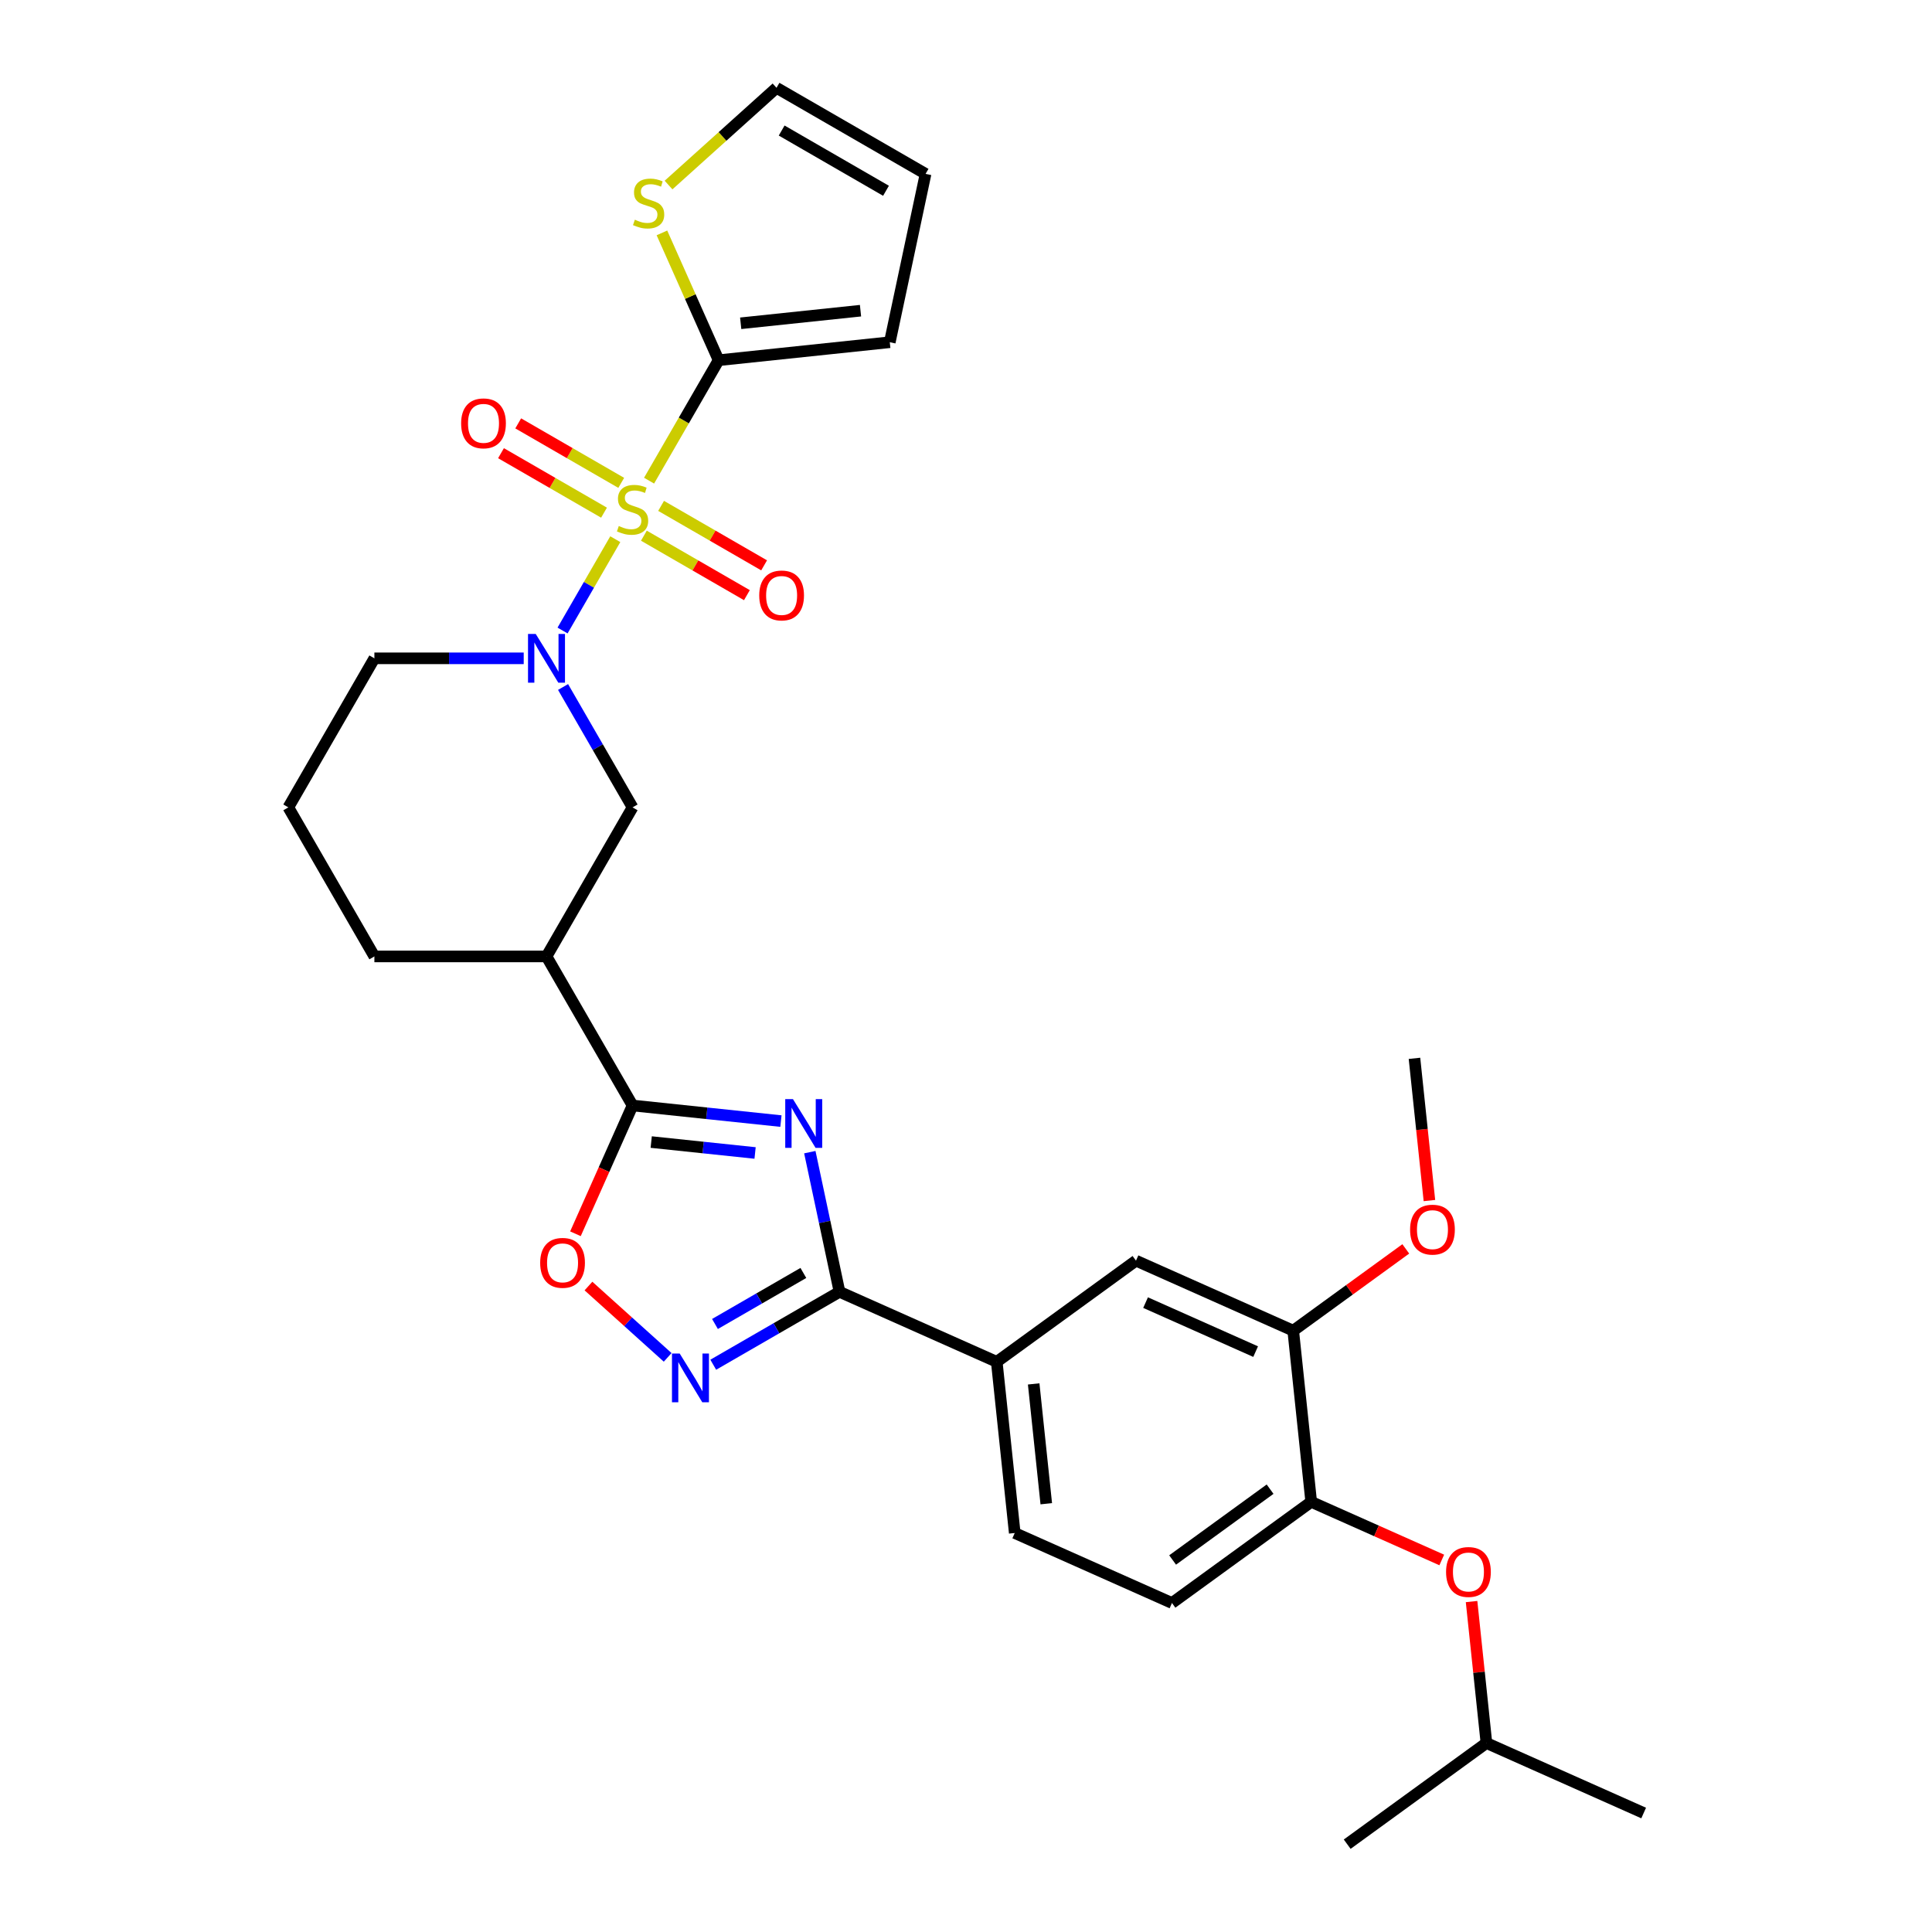 <?xml version='1.0' encoding='iso-8859-1'?>
<svg version='1.1' baseProfile='full'
              xmlns='http://www.w3.org/2000/svg'
                      xmlns:rdkit='http://www.rdkit.org/xml'
                      xmlns:xlink='http://www.w3.org/1999/xlink'
                  xml:space='preserve'
width='1000px' height='1000px' viewBox='0 0 1000 1000'>
<!-- END OF HEADER -->
<rect style='opacity:1.0;fill:#FFFFFF;stroke:none' width='1000' height='1000' x='0' y='0'> </rect>
<path class='bond-1' d='M 318.472,279.081 L 304.826,302.717' style='fill:none;fill-rule:evenodd;stroke:#CCCC00;stroke-width:6px;stroke-linecap:butt;stroke-linejoin:miter;stroke-opacity:1' />
<path class='bond-1' d='M 304.826,302.717 L 291.179,326.353' style='fill:none;fill-rule:evenodd;stroke:#0000FF;stroke-width:6px;stroke-linecap:butt;stroke-linejoin:miter;stroke-opacity:1' />
<path class='bond-4' d='M 335.959,248.792 L 353.957,217.62' style='fill:none;fill-rule:evenodd;stroke:#CCCC00;stroke-width:6px;stroke-linecap:butt;stroke-linejoin:miter;stroke-opacity:1' />
<path class='bond-4' d='M 353.957,217.62 L 371.954,186.448' style='fill:none;fill-rule:evenodd;stroke:#000000;stroke-width:6px;stroke-linecap:butt;stroke-linejoin:miter;stroke-opacity:1' />
<path class='bond-12' d='M 321.549,249.927 L 294.888,234.533' style='fill:none;fill-rule:evenodd;stroke:#CCCC00;stroke-width:6px;stroke-linecap:butt;stroke-linejoin:miter;stroke-opacity:1' />
<path class='bond-12' d='M 294.888,234.533 L 268.226,219.14' style='fill:none;fill-rule:evenodd;stroke:#FF0000;stroke-width:6px;stroke-linecap:butt;stroke-linejoin:miter;stroke-opacity:1' />
<path class='bond-12' d='M 312.641,265.357 L 285.979,249.963' style='fill:none;fill-rule:evenodd;stroke:#CCCC00;stroke-width:6px;stroke-linecap:butt;stroke-linejoin:miter;stroke-opacity:1' />
<path class='bond-12' d='M 285.979,249.963 L 259.317,234.57' style='fill:none;fill-rule:evenodd;stroke:#FF0000;stroke-width:6px;stroke-linecap:butt;stroke-linejoin:miter;stroke-opacity:1' />
<path class='bond-13' d='M 333.273,277.269 L 359.935,292.662' style='fill:none;fill-rule:evenodd;stroke:#CCCC00;stroke-width:6px;stroke-linecap:butt;stroke-linejoin:miter;stroke-opacity:1' />
<path class='bond-13' d='M 359.935,292.662 L 386.597,308.055' style='fill:none;fill-rule:evenodd;stroke:#FF0000;stroke-width:6px;stroke-linecap:butt;stroke-linejoin:miter;stroke-opacity:1' />
<path class='bond-13' d='M 342.182,261.839 L 368.843,277.232' style='fill:none;fill-rule:evenodd;stroke:#CCCC00;stroke-width:6px;stroke-linecap:butt;stroke-linejoin:miter;stroke-opacity:1' />
<path class='bond-13' d='M 368.843,277.232 L 395.505,292.625' style='fill:none;fill-rule:evenodd;stroke:#FF0000;stroke-width:6px;stroke-linecap:butt;stroke-linejoin:miter;stroke-opacity:1' />
<path class='bond-0' d='M 404.214,580.27 L 365.812,576.234' style='fill:none;fill-rule:evenodd;stroke:#0000FF;stroke-width:6px;stroke-linecap:butt;stroke-linejoin:miter;stroke-opacity:1' />
<path class='bond-0' d='M 365.812,576.234 L 327.411,572.198' style='fill:none;fill-rule:evenodd;stroke:#000000;stroke-width:6px;stroke-linecap:butt;stroke-linejoin:miter;stroke-opacity:1' />
<path class='bond-0' d='M 390.831,596.779 L 363.95,593.953' style='fill:none;fill-rule:evenodd;stroke:#0000FF;stroke-width:6px;stroke-linecap:butt;stroke-linejoin:miter;stroke-opacity:1' />
<path class='bond-0' d='M 363.95,593.953 L 337.069,591.128' style='fill:none;fill-rule:evenodd;stroke:#000000;stroke-width:6px;stroke-linecap:butt;stroke-linejoin:miter;stroke-opacity:1' />
<path class='bond-3' d='M 419.163,596.351 L 426.847,632.5' style='fill:none;fill-rule:evenodd;stroke:#0000FF;stroke-width:6px;stroke-linecap:butt;stroke-linejoin:miter;stroke-opacity:1' />
<path class='bond-3' d='M 426.847,632.5 L 434.53,668.648' style='fill:none;fill-rule:evenodd;stroke:#000000;stroke-width:6px;stroke-linecap:butt;stroke-linejoin:miter;stroke-opacity:1' />
<path class='bond-8' d='M 291.437,355.589 L 309.424,386.744' style='fill:none;fill-rule:evenodd;stroke:#0000FF;stroke-width:6px;stroke-linecap:butt;stroke-linejoin:miter;stroke-opacity:1' />
<path class='bond-8' d='M 309.424,386.744 L 327.411,417.898' style='fill:none;fill-rule:evenodd;stroke:#000000;stroke-width:6px;stroke-linecap:butt;stroke-linejoin:miter;stroke-opacity:1' />
<path class='bond-22' d='M 271.074,340.748 L 232.429,340.748' style='fill:none;fill-rule:evenodd;stroke:#0000FF;stroke-width:6px;stroke-linecap:butt;stroke-linejoin:miter;stroke-opacity:1' />
<path class='bond-22' d='M 232.429,340.748 L 193.783,340.748' style='fill:none;fill-rule:evenodd;stroke:#000000;stroke-width:6px;stroke-linecap:butt;stroke-linejoin:miter;stroke-opacity:1' />
<path class='bond-2' d='M 327.411,572.198 L 282.869,495.048' style='fill:none;fill-rule:evenodd;stroke:#000000;stroke-width:6px;stroke-linecap:butt;stroke-linejoin:miter;stroke-opacity:1' />
<path class='bond-6' d='M 327.411,572.198 L 312.63,605.398' style='fill:none;fill-rule:evenodd;stroke:#000000;stroke-width:6px;stroke-linecap:butt;stroke-linejoin:miter;stroke-opacity:1' />
<path class='bond-6' d='M 312.63,605.398 L 297.848,638.597' style='fill:none;fill-rule:evenodd;stroke:#FF0000;stroke-width:6px;stroke-linecap:butt;stroke-linejoin:miter;stroke-opacity:1' />
<path class='bond-9' d='M 434.53,668.648 L 515.914,704.883' style='fill:none;fill-rule:evenodd;stroke:#000000;stroke-width:6px;stroke-linecap:butt;stroke-linejoin:miter;stroke-opacity:1' />
<path class='bond-32' d='M 434.53,668.648 L 401.853,687.515' style='fill:none;fill-rule:evenodd;stroke:#000000;stroke-width:6px;stroke-linecap:butt;stroke-linejoin:miter;stroke-opacity:1' />
<path class='bond-32' d='M 401.853,687.515 L 369.175,706.381' style='fill:none;fill-rule:evenodd;stroke:#0000FF;stroke-width:6px;stroke-linecap:butt;stroke-linejoin:miter;stroke-opacity:1' />
<path class='bond-32' d='M 415.818,658.878 L 392.944,672.085' style='fill:none;fill-rule:evenodd;stroke:#000000;stroke-width:6px;stroke-linecap:butt;stroke-linejoin:miter;stroke-opacity:1' />
<path class='bond-32' d='M 392.944,672.085 L 370.07,685.291' style='fill:none;fill-rule:evenodd;stroke:#0000FF;stroke-width:6px;stroke-linecap:butt;stroke-linejoin:miter;stroke-opacity:1' />
<path class='bond-10' d='M 371.954,186.448 L 357.283,153.497' style='fill:none;fill-rule:evenodd;stroke:#000000;stroke-width:6px;stroke-linecap:butt;stroke-linejoin:miter;stroke-opacity:1' />
<path class='bond-10' d='M 357.283,153.497 L 342.613,120.547' style='fill:none;fill-rule:evenodd;stroke:#CCCC00;stroke-width:6px;stroke-linecap:butt;stroke-linejoin:miter;stroke-opacity:1' />
<path class='bond-16' d='M 371.954,186.448 L 460.551,177.136' style='fill:none;fill-rule:evenodd;stroke:#000000;stroke-width:6px;stroke-linecap:butt;stroke-linejoin:miter;stroke-opacity:1' />
<path class='bond-16' d='M 383.381,167.331 L 445.399,160.813' style='fill:none;fill-rule:evenodd;stroke:#000000;stroke-width:6px;stroke-linecap:butt;stroke-linejoin:miter;stroke-opacity:1' />
<path class='bond-5' d='M 345.585,702.571 L 325.087,684.114' style='fill:none;fill-rule:evenodd;stroke:#0000FF;stroke-width:6px;stroke-linecap:butt;stroke-linejoin:miter;stroke-opacity:1' />
<path class='bond-5' d='M 325.087,684.114 L 304.588,665.657' style='fill:none;fill-rule:evenodd;stroke:#FF0000;stroke-width:6px;stroke-linecap:butt;stroke-linejoin:miter;stroke-opacity:1' />
<path class='bond-7' d='M 282.869,495.048 L 327.411,417.898' style='fill:none;fill-rule:evenodd;stroke:#000000;stroke-width:6px;stroke-linecap:butt;stroke-linejoin:miter;stroke-opacity:1' />
<path class='bond-31' d='M 282.869,495.048 L 193.783,495.048' style='fill:none;fill-rule:evenodd;stroke:#000000;stroke-width:6px;stroke-linecap:butt;stroke-linejoin:miter;stroke-opacity:1' />
<path class='bond-15' d='M 515.914,704.883 L 587.985,652.52' style='fill:none;fill-rule:evenodd;stroke:#000000;stroke-width:6px;stroke-linecap:butt;stroke-linejoin:miter;stroke-opacity:1' />
<path class='bond-19' d='M 515.914,704.883 L 525.226,793.48' style='fill:none;fill-rule:evenodd;stroke:#000000;stroke-width:6px;stroke-linecap:butt;stroke-linejoin:miter;stroke-opacity:1' />
<path class='bond-19' d='M 535.03,716.31 L 541.548,778.328' style='fill:none;fill-rule:evenodd;stroke:#000000;stroke-width:6px;stroke-linecap:butt;stroke-linejoin:miter;stroke-opacity:1' />
<path class='bond-18' d='M 346.036,95.776 L 373.979,70.615' style='fill:none;fill-rule:evenodd;stroke:#CCCC00;stroke-width:6px;stroke-linecap:butt;stroke-linejoin:miter;stroke-opacity:1' />
<path class='bond-18' d='M 373.979,70.615 L 401.923,45.455' style='fill:none;fill-rule:evenodd;stroke:#000000;stroke-width:6px;stroke-linecap:butt;stroke-linejoin:miter;stroke-opacity:1' />
<path class='bond-11' d='M 678.68,777.351 L 606.609,829.714' style='fill:none;fill-rule:evenodd;stroke:#000000;stroke-width:6px;stroke-linecap:butt;stroke-linejoin:miter;stroke-opacity:1' />
<path class='bond-11' d='M 657.397,770.791 L 606.947,807.445' style='fill:none;fill-rule:evenodd;stroke:#000000;stroke-width:6px;stroke-linecap:butt;stroke-linejoin:miter;stroke-opacity:1' />
<path class='bond-17' d='M 678.68,777.351 L 712.468,792.394' style='fill:none;fill-rule:evenodd;stroke:#000000;stroke-width:6px;stroke-linecap:butt;stroke-linejoin:miter;stroke-opacity:1' />
<path class='bond-17' d='M 712.468,792.394 L 746.256,807.437' style='fill:none;fill-rule:evenodd;stroke:#FF0000;stroke-width:6px;stroke-linecap:butt;stroke-linejoin:miter;stroke-opacity:1' />
<path class='bond-33' d='M 678.68,777.351 L 669.369,688.754' style='fill:none;fill-rule:evenodd;stroke:#000000;stroke-width:6px;stroke-linecap:butt;stroke-linejoin:miter;stroke-opacity:1' />
<path class='bond-14' d='M 669.369,688.754 L 587.985,652.52' style='fill:none;fill-rule:evenodd;stroke:#000000;stroke-width:6px;stroke-linecap:butt;stroke-linejoin:miter;stroke-opacity:1' />
<path class='bond-14' d='M 649.914,699.595 L 592.946,674.231' style='fill:none;fill-rule:evenodd;stroke:#000000;stroke-width:6px;stroke-linecap:butt;stroke-linejoin:miter;stroke-opacity:1' />
<path class='bond-23' d='M 669.369,688.754 L 698.5,667.588' style='fill:none;fill-rule:evenodd;stroke:#000000;stroke-width:6px;stroke-linecap:butt;stroke-linejoin:miter;stroke-opacity:1' />
<path class='bond-23' d='M 698.5,667.588 L 727.632,646.423' style='fill:none;fill-rule:evenodd;stroke:#FF0000;stroke-width:6px;stroke-linecap:butt;stroke-linejoin:miter;stroke-opacity:1' />
<path class='bond-21' d='M 460.551,177.136 L 479.073,89.997' style='fill:none;fill-rule:evenodd;stroke:#000000;stroke-width:6px;stroke-linecap:butt;stroke-linejoin:miter;stroke-opacity:1' />
<path class='bond-25' d='M 761.68,828.961 L 765.528,865.572' style='fill:none;fill-rule:evenodd;stroke:#FF0000;stroke-width:6px;stroke-linecap:butt;stroke-linejoin:miter;stroke-opacity:1' />
<path class='bond-25' d='M 765.528,865.572 L 769.376,902.182' style='fill:none;fill-rule:evenodd;stroke:#000000;stroke-width:6px;stroke-linecap:butt;stroke-linejoin:miter;stroke-opacity:1' />
<path class='bond-30' d='M 401.923,45.455 L 479.073,89.997' style='fill:none;fill-rule:evenodd;stroke:#000000;stroke-width:6px;stroke-linecap:butt;stroke-linejoin:miter;stroke-opacity:1' />
<path class='bond-30' d='M 404.587,67.566 L 458.592,98.746' style='fill:none;fill-rule:evenodd;stroke:#000000;stroke-width:6px;stroke-linecap:butt;stroke-linejoin:miter;stroke-opacity:1' />
<path class='bond-20' d='M 525.226,793.48 L 606.609,829.714' style='fill:none;fill-rule:evenodd;stroke:#000000;stroke-width:6px;stroke-linecap:butt;stroke-linejoin:miter;stroke-opacity:1' />
<path class='bond-26' d='M 193.783,340.748 L 149.241,417.898' style='fill:none;fill-rule:evenodd;stroke:#000000;stroke-width:6px;stroke-linecap:butt;stroke-linejoin:miter;stroke-opacity:1' />
<path class='bond-27' d='M 739.865,621.407 L 735.997,584.6' style='fill:none;fill-rule:evenodd;stroke:#FF0000;stroke-width:6px;stroke-linecap:butt;stroke-linejoin:miter;stroke-opacity:1' />
<path class='bond-27' d='M 735.997,584.6 L 732.128,547.794' style='fill:none;fill-rule:evenodd;stroke:#000000;stroke-width:6px;stroke-linecap:butt;stroke-linejoin:miter;stroke-opacity:1' />
<path class='bond-24' d='M 193.783,495.048 L 149.241,417.898' style='fill:none;fill-rule:evenodd;stroke:#000000;stroke-width:6px;stroke-linecap:butt;stroke-linejoin:miter;stroke-opacity:1' />
<path class='bond-28' d='M 769.376,902.182 L 850.759,938.417' style='fill:none;fill-rule:evenodd;stroke:#000000;stroke-width:6px;stroke-linecap:butt;stroke-linejoin:miter;stroke-opacity:1' />
<path class='bond-29' d='M 769.376,902.182 L 697.304,954.545' style='fill:none;fill-rule:evenodd;stroke:#000000;stroke-width:6px;stroke-linecap:butt;stroke-linejoin:miter;stroke-opacity:1' />
<path  class='atom-0' d='M 320.284 272.257
Q 320.569 272.364, 321.745 272.863
Q 322.921 273.361, 324.204 273.682
Q 325.523 273.967, 326.805 273.967
Q 329.193 273.967, 330.583 272.827
Q 331.972 271.651, 331.972 269.62
Q 331.972 268.23, 331.26 267.375
Q 330.583 266.52, 329.514 266.056
Q 328.445 265.593, 326.663 265.059
Q 324.418 264.382, 323.064 263.74
Q 321.745 263.099, 320.783 261.745
Q 319.857 260.391, 319.857 258.11
Q 319.857 254.939, 321.995 252.979
Q 324.169 251.019, 328.445 251.019
Q 331.367 251.019, 334.681 252.409
L 333.861 255.152
Q 330.832 253.905, 328.552 253.905
Q 326.093 253.905, 324.739 254.939
Q 323.385 255.936, 323.42 257.682
Q 323.42 259.036, 324.097 259.856
Q 324.81 260.676, 325.808 261.139
Q 326.841 261.602, 328.552 262.137
Q 330.832 262.849, 332.186 263.562
Q 333.54 264.275, 334.502 265.736
Q 335.5 267.161, 335.5 269.62
Q 335.5 273.112, 333.148 275.001
Q 330.832 276.854, 326.948 276.854
Q 324.703 276.854, 322.993 276.355
Q 321.318 275.891, 319.322 275.072
L 320.284 272.257
' fill='#CCCC00'/>
<path  class='atom-1' d='M 410.432 568.895
L 418.699 582.258
Q 419.518 583.577, 420.837 585.964
Q 422.155 588.352, 422.227 588.494
L 422.227 568.895
L 425.576 568.895
L 425.576 594.124
L 422.12 594.124
L 413.247 579.514
Q 412.213 577.804, 411.109 575.844
Q 410.04 573.884, 409.719 573.278
L 409.719 594.124
L 406.441 594.124
L 406.441 568.895
L 410.432 568.895
' fill='#0000FF'/>
<path  class='atom-2' d='M 277.292 328.133
L 285.559 341.496
Q 286.379 342.815, 287.697 345.202
Q 289.015 347.589, 289.087 347.732
L 289.087 328.133
L 292.436 328.133
L 292.436 353.362
L 288.98 353.362
L 280.107 338.752
Q 279.074 337.042, 277.969 335.082
Q 276.9 333.122, 276.579 332.516
L 276.579 353.362
L 273.301 353.362
L 273.301 328.133
L 277.292 328.133
' fill='#0000FF'/>
<path  class='atom-6' d='M 351.803 700.577
L 360.071 713.939
Q 360.89 715.258, 362.209 717.645
Q 363.527 720.033, 363.598 720.175
L 363.598 700.577
L 366.948 700.577
L 366.948 725.805
L 363.491 725.805
L 354.619 711.195
Q 353.585 709.485, 352.481 707.525
Q 351.412 705.565, 351.091 704.96
L 351.091 725.805
L 347.812 725.805
L 347.812 700.577
L 351.803 700.577
' fill='#0000FF'/>
<path  class='atom-7' d='M 279.596 653.653
Q 279.596 647.595, 282.589 644.21
Q 285.582 640.824, 291.177 640.824
Q 296.772 640.824, 299.765 644.21
Q 302.758 647.595, 302.758 653.653
Q 302.758 659.782, 299.729 663.274
Q 296.7 666.73, 291.177 666.73
Q 285.618 666.73, 282.589 663.274
Q 279.596 659.817, 279.596 653.653
M 291.177 663.88
Q 295.025 663.88, 297.092 661.314
Q 299.195 658.713, 299.195 653.653
Q 299.195 648.699, 297.092 646.205
Q 295.025 643.675, 291.177 643.675
Q 287.329 643.675, 285.226 646.169
Q 283.159 648.664, 283.159 653.653
Q 283.159 658.748, 285.226 661.314
Q 287.329 663.88, 291.177 663.88
' fill='#FF0000'/>
<path  class='atom-11' d='M 328.593 113.723
Q 328.878 113.83, 330.054 114.329
Q 331.23 114.828, 332.513 115.149
Q 333.831 115.434, 335.114 115.434
Q 337.501 115.434, 338.891 114.293
Q 340.281 113.117, 340.281 111.086
Q 340.281 109.697, 339.568 108.841
Q 338.891 107.986, 337.822 107.523
Q 336.753 107.06, 334.971 106.525
Q 332.726 105.848, 331.372 105.207
Q 330.054 104.565, 329.092 103.211
Q 328.165 101.857, 328.165 99.576
Q 328.165 96.405, 330.303 94.445
Q 332.477 92.485, 336.753 92.485
Q 339.675 92.485, 342.989 93.875
L 342.169 96.619
Q 339.14 95.372, 336.86 95.372
Q 334.401 95.372, 333.047 96.405
Q 331.693 97.403, 331.729 99.149
Q 331.729 100.503, 332.406 101.323
Q 333.118 102.142, 334.116 102.605
Q 335.149 103.069, 336.86 103.603
Q 339.14 104.316, 340.495 105.029
Q 341.849 105.741, 342.811 107.202
Q 343.809 108.628, 343.809 111.086
Q 343.809 114.578, 341.457 116.467
Q 339.14 118.32, 335.256 118.32
Q 333.011 118.32, 331.301 117.821
Q 329.626 117.358, 327.631 116.538
L 328.593 113.723
' fill='#CCCC00'/>
<path  class='atom-13' d='M 238.68 219.126
Q 238.68 213.069, 241.673 209.683
Q 244.667 206.298, 250.261 206.298
Q 255.856 206.298, 258.849 209.683
Q 261.842 213.069, 261.842 219.126
Q 261.842 225.255, 258.813 228.748
Q 255.784 232.204, 250.261 232.204
Q 244.702 232.204, 241.673 228.748
Q 238.68 225.291, 238.68 219.126
M 250.261 229.353
Q 254.11 229.353, 256.176 226.788
Q 258.279 224.186, 258.279 219.126
Q 258.279 214.173, 256.176 211.679
Q 254.11 209.149, 250.261 209.149
Q 246.413 209.149, 244.31 211.643
Q 242.243 214.138, 242.243 219.126
Q 242.243 224.222, 244.31 226.788
Q 246.413 229.353, 250.261 229.353
' fill='#FF0000'/>
<path  class='atom-14' d='M 392.98 308.212
Q 392.98 302.154, 395.973 298.769
Q 398.967 295.383, 404.561 295.383
Q 410.156 295.383, 413.149 298.769
Q 416.142 302.154, 416.142 308.212
Q 416.142 314.341, 413.113 317.833
Q 410.085 321.289, 404.561 321.289
Q 399.002 321.289, 395.973 317.833
Q 392.98 314.376, 392.98 308.212
M 404.561 318.439
Q 408.41 318.439, 410.477 315.873
Q 412.579 313.272, 412.579 308.212
Q 412.579 303.258, 410.477 300.764
Q 408.41 298.234, 404.561 298.234
Q 400.713 298.234, 398.61 300.728
Q 396.544 303.223, 396.544 308.212
Q 396.544 313.307, 398.61 315.873
Q 400.713 318.439, 404.561 318.439
' fill='#FF0000'/>
<path  class='atom-18' d='M 748.483 813.657
Q 748.483 807.599, 751.476 804.214
Q 754.469 800.828, 760.064 800.828
Q 765.658 800.828, 768.652 804.214
Q 771.645 807.599, 771.645 813.657
Q 771.645 819.786, 768.616 823.278
Q 765.587 826.734, 760.064 826.734
Q 754.505 826.734, 751.476 823.278
Q 748.483 819.821, 748.483 813.657
M 760.064 823.884
Q 763.912 823.884, 765.979 821.318
Q 768.082 818.717, 768.082 813.657
Q 768.082 808.703, 765.979 806.209
Q 763.912 803.679, 760.064 803.679
Q 756.215 803.679, 754.113 806.173
Q 752.046 808.668, 752.046 813.657
Q 752.046 818.752, 754.113 821.318
Q 756.215 823.884, 760.064 823.884
' fill='#FF0000'/>
<path  class='atom-24' d='M 729.859 636.462
Q 729.859 630.404, 732.852 627.019
Q 735.845 623.634, 741.44 623.634
Q 747.035 623.634, 750.028 627.019
Q 753.021 630.404, 753.021 636.462
Q 753.021 642.591, 749.992 646.083
Q 746.963 649.54, 741.44 649.54
Q 735.881 649.54, 732.852 646.083
Q 729.859 642.627, 729.859 636.462
M 741.44 646.689
Q 745.288 646.689, 747.355 644.123
Q 749.458 641.522, 749.458 636.462
Q 749.458 631.509, 747.355 629.015
Q 745.288 626.485, 741.44 626.485
Q 737.592 626.485, 735.489 628.979
Q 733.422 631.473, 733.422 636.462
Q 733.422 641.558, 735.489 644.123
Q 737.592 646.689, 741.44 646.689
' fill='#FF0000'/>
</svg>
